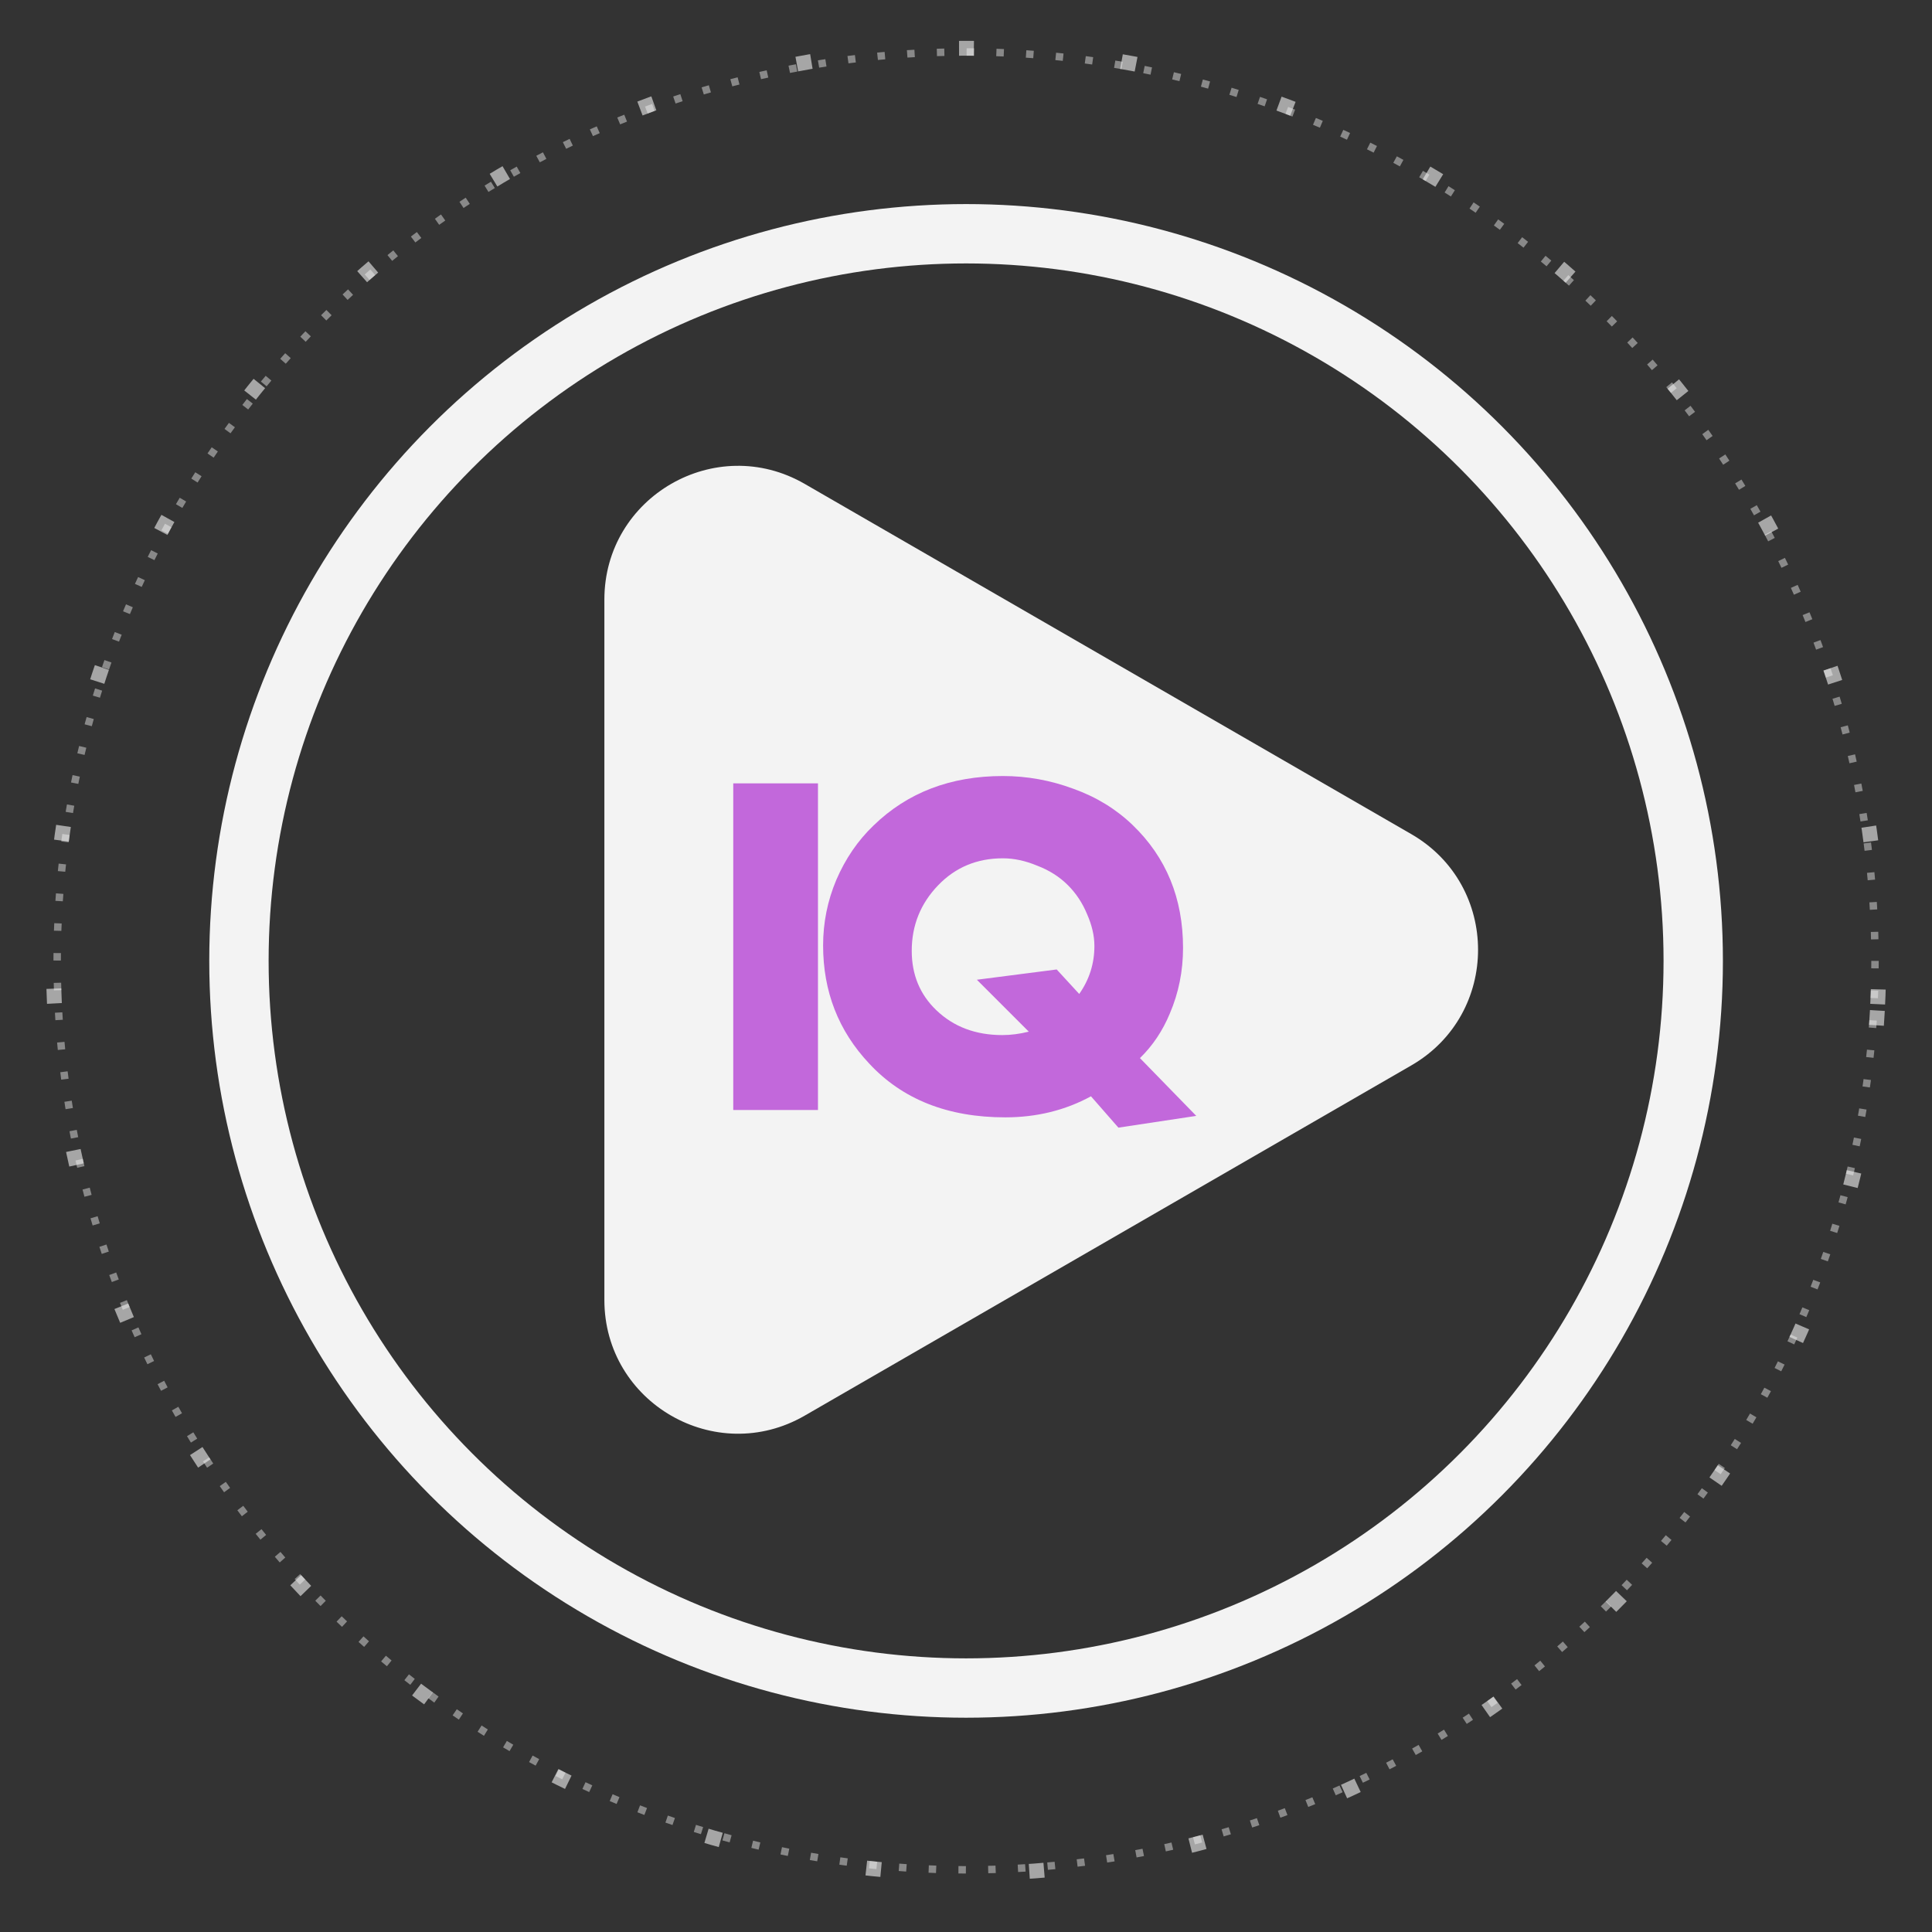 <?xml version="1.0" encoding="UTF-8"?> <svg xmlns="http://www.w3.org/2000/svg" width="176" height="176" viewBox="0 0 176 176" fill="none"><rect x="0" y="0" width="176" height="176" fill="#333333" stroke="none"/> <g opacity="0.94"> <circle cx="88.008" cy="87.535" r="82.801" stroke="white" stroke-opacity="0.45" stroke-width="0.676" stroke-dasharray="0.68 2.03"></circle> <circle cx="88.008" cy="87.536" r="83.139" transform="rotate(3.116 88.008 87.536)" stroke="white" stroke-opacity="0.6" stroke-width="1.352" stroke-dasharray="1.35 13.52"></circle> <circle cx="88.008" cy="87.535" r="66.241" stroke="white" stroke-width="5.407"></circle> <path d="M128.564 75.985C136.675 80.668 136.675 92.375 128.564 97.058L73.307 128.961C65.196 133.644 55.057 127.79 55.057 118.424L55.057 54.619C55.057 45.253 65.196 39.399 73.307 44.082L128.564 75.985Z" fill="white"></path> <path d="M66.797 71.363H74.515V101.119H66.797V71.363ZM103.846 96.39L108.976 101.654L101.883 102.725L99.385 99.87C97.035 101.149 94.433 101.788 91.578 101.788C86.344 101.788 82.21 100.152 79.176 96.881C76.38 93.907 74.983 90.323 74.983 86.13C74.983 84.048 75.384 82.055 76.187 80.152C77.02 78.219 78.15 76.568 79.578 75.2C82.671 72.196 86.596 70.694 91.355 70.694C93.556 70.694 95.697 71.081 97.779 71.854C99.861 72.598 101.66 73.698 103.177 75.155C106.24 78.1 107.772 81.832 107.772 86.353C107.772 88.464 107.37 90.457 106.567 92.331C105.913 93.907 105.006 95.26 103.846 96.39ZM88.99 89.252L96.262 88.316L98.314 90.546C99.236 89.238 99.697 87.78 99.697 86.174C99.697 85.252 99.474 84.286 99.028 83.275C98.612 82.263 98.032 81.386 97.288 80.642C96.515 79.869 95.578 79.275 94.478 78.858C93.407 78.412 92.366 78.189 91.355 78.189C89.005 78.189 87.043 79.007 85.466 80.642C83.86 82.308 83.057 84.301 83.057 86.62C83.057 88.791 83.801 90.591 85.288 92.018C86.864 93.535 88.871 94.293 91.31 94.293C92.084 94.293 92.886 94.189 93.719 93.981L88.99 89.252Z" fill="#CB6BE6"></path> </g> </svg> 